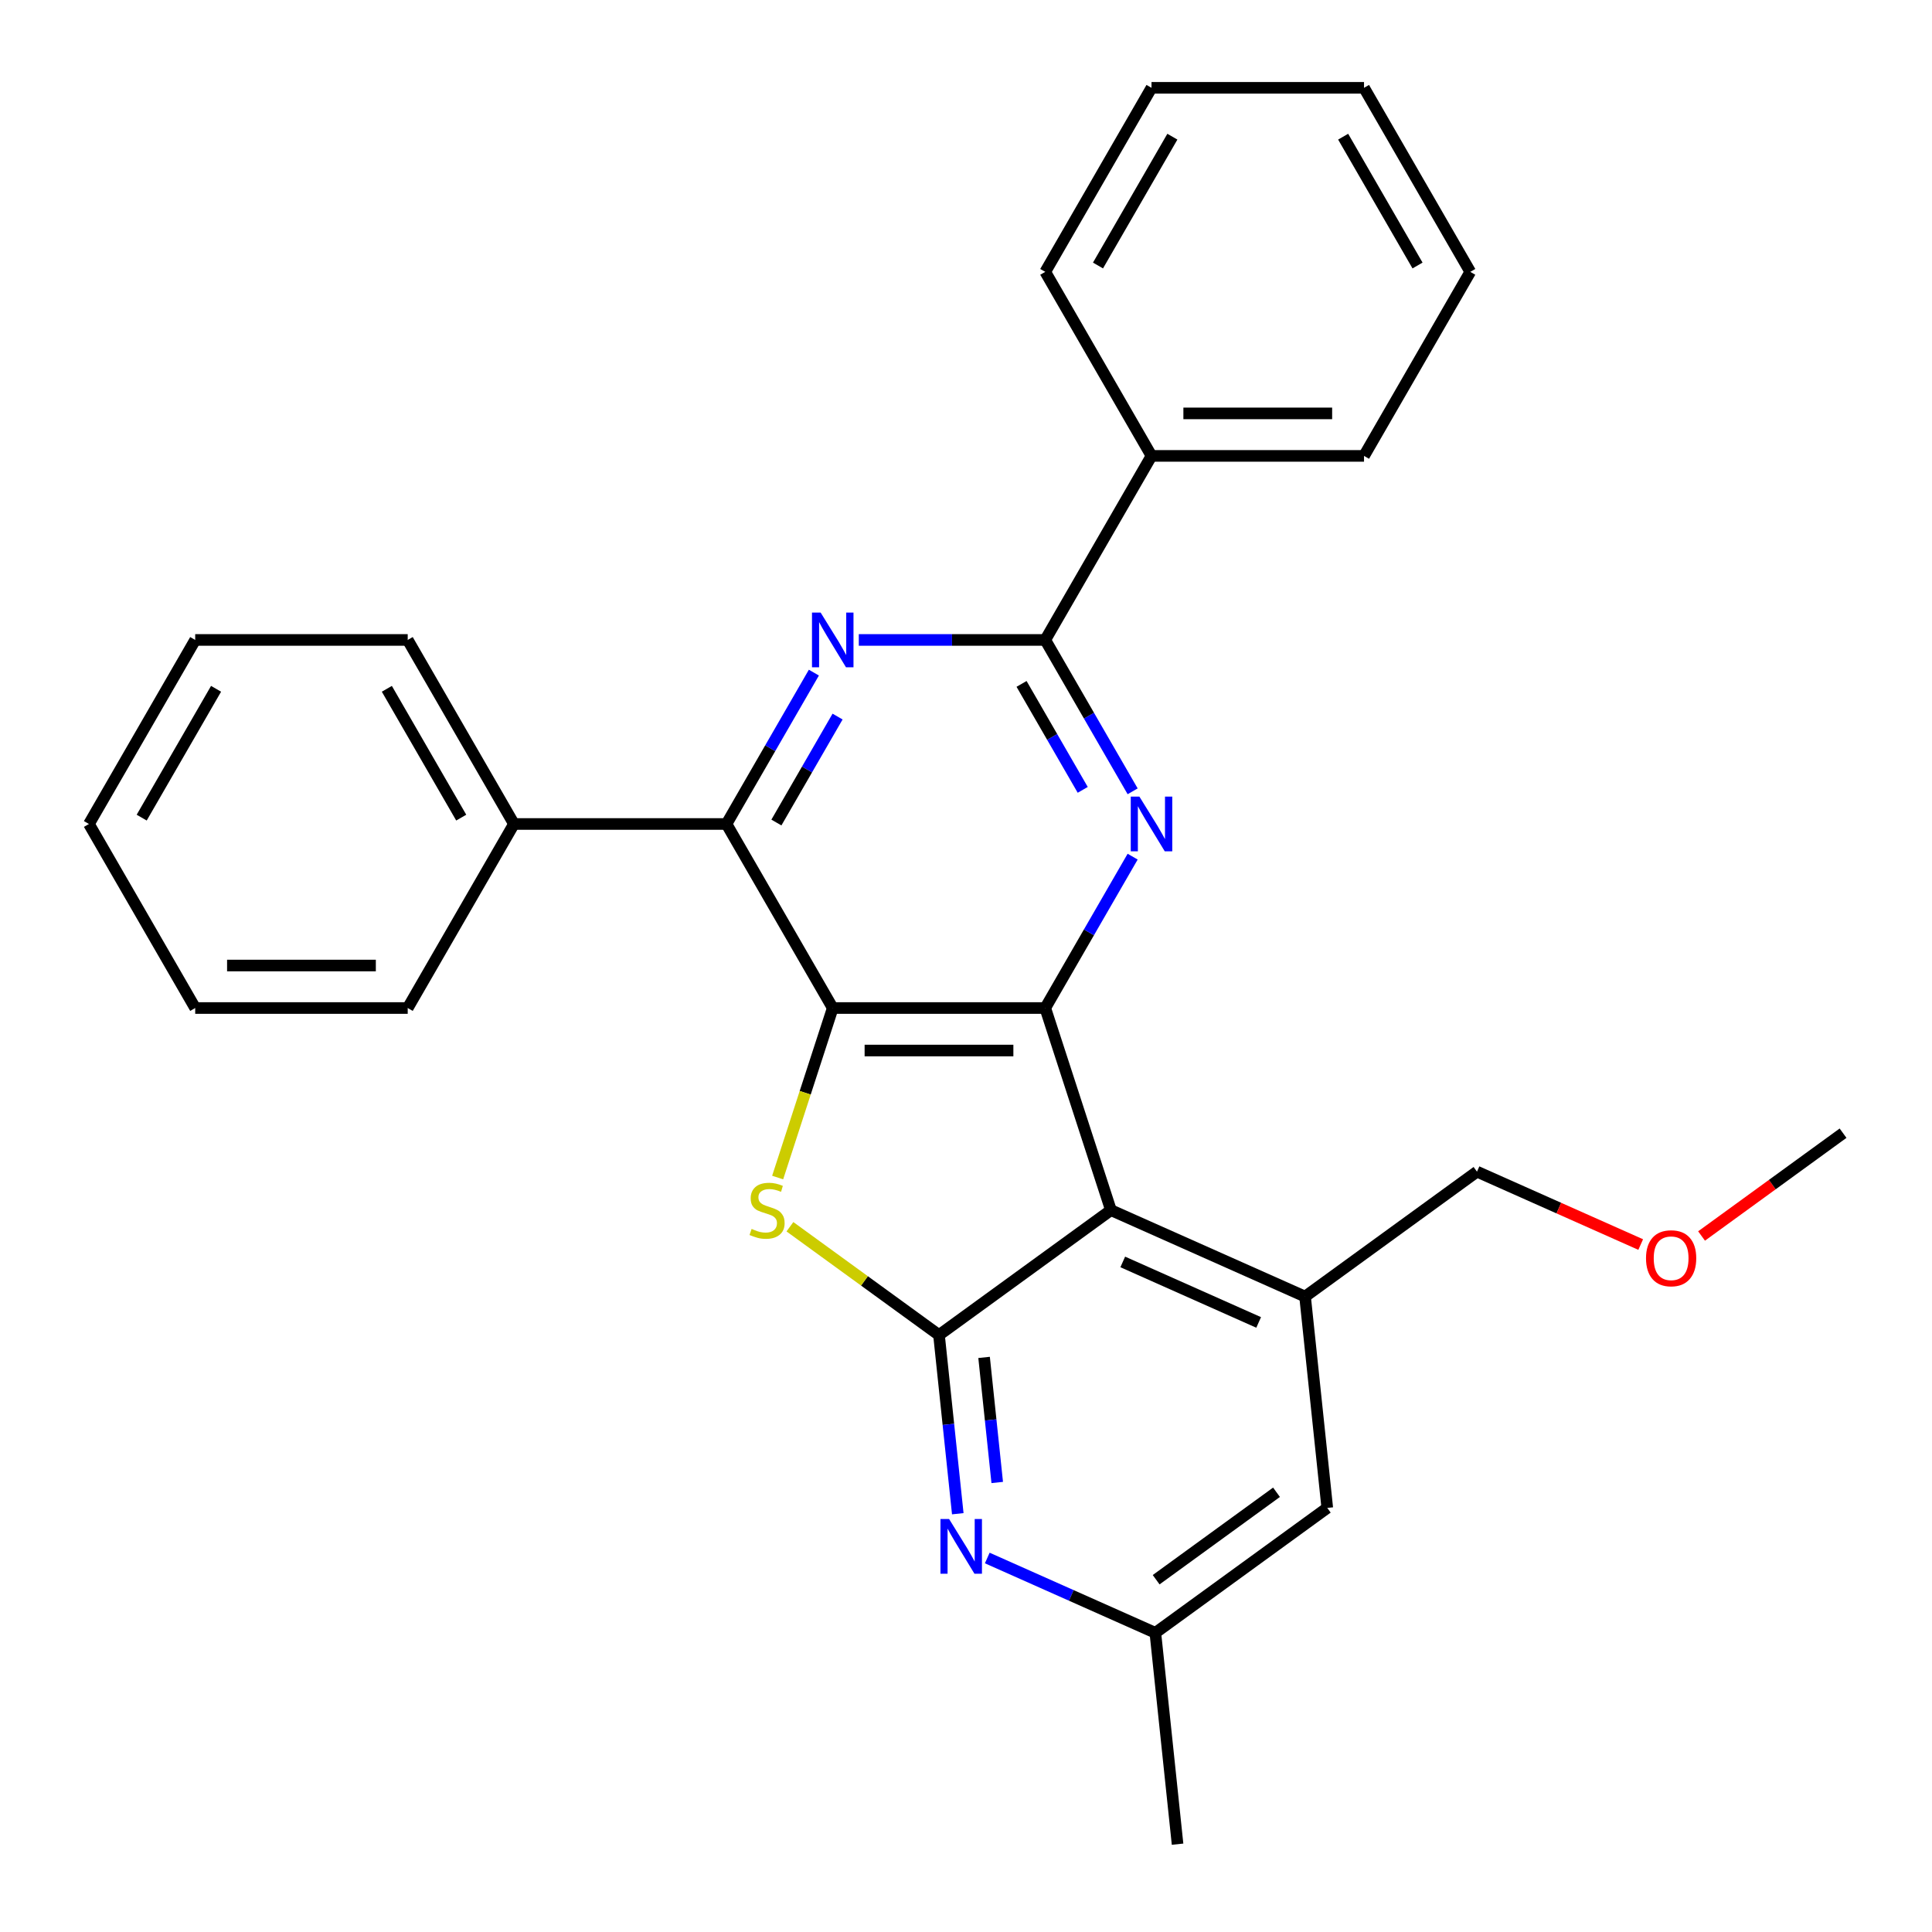 <?xml version='1.0' encoding='iso-8859-1'?>
<svg version='1.1' baseProfile='full'
              xmlns='http://www.w3.org/2000/svg'
                      xmlns:rdkit='http://www.rdkit.org/xml'
                      xmlns:xlink='http://www.w3.org/1999/xlink'
                  xml:space='preserve'
width='1000px' height='1000px' viewBox='0 0 1000 1000'>
<!-- END OF HEADER -->
<rect style='opacity:1.0;fill:#FFFFFF;stroke:none' width='1000' height='1000' x='0' y='0'> </rect>
<path class='bond-0' d='M 431.025,521.752 L 541.021,521.752' style='fill:none;fill-rule:evenodd;stroke:#000000;stroke-width:6px;stroke-linecap:butt;stroke-linejoin:miter;stroke-opacity:1' />
<path class='bond-0' d='M 447.524,543.751 L 524.521,543.751' style='fill:none;fill-rule:evenodd;stroke:#000000;stroke-width:6px;stroke-linecap:butt;stroke-linejoin:miter;stroke-opacity:1' />
<path class='bond-3' d='M 431.025,521.752 L 416.77,565.623' style='fill:none;fill-rule:evenodd;stroke:#000000;stroke-width:6px;stroke-linecap:butt;stroke-linejoin:miter;stroke-opacity:1' />
<path class='bond-3' d='M 416.77,565.623 L 402.515,609.495' style='fill:none;fill-rule:evenodd;stroke:#CCCC00;stroke-width:6px;stroke-linecap:butt;stroke-linejoin:miter;stroke-opacity:1' />
<path class='bond-6' d='M 431.025,521.752 L 376.026,426.493' style='fill:none;fill-rule:evenodd;stroke:#000000;stroke-width:6px;stroke-linecap:butt;stroke-linejoin:miter;stroke-opacity:1' />
<path class='bond-2' d='M 541.021,521.752 L 575.011,626.365' style='fill:none;fill-rule:evenodd;stroke:#000000;stroke-width:6px;stroke-linecap:butt;stroke-linejoin:miter;stroke-opacity:1' />
<path class='bond-4' d='M 541.021,521.752 L 563.638,482.577' style='fill:none;fill-rule:evenodd;stroke:#000000;stroke-width:6px;stroke-linecap:butt;stroke-linejoin:miter;stroke-opacity:1' />
<path class='bond-4' d='M 563.638,482.577 L 586.256,443.402' style='fill:none;fill-rule:evenodd;stroke:#0000FF;stroke-width:6px;stroke-linecap:butt;stroke-linejoin:miter;stroke-opacity:1' />
<path class='bond-1' d='M 486.023,691.019 L 447.443,662.989' style='fill:none;fill-rule:evenodd;stroke:#000000;stroke-width:6px;stroke-linecap:butt;stroke-linejoin:miter;stroke-opacity:1' />
<path class='bond-1' d='M 447.443,662.989 L 408.864,634.96' style='fill:none;fill-rule:evenodd;stroke:#CCCC00;stroke-width:6px;stroke-linecap:butt;stroke-linejoin:miter;stroke-opacity:1' />
<path class='bond-8' d='M 486.023,691.019 L 490.883,737.261' style='fill:none;fill-rule:evenodd;stroke:#000000;stroke-width:6px;stroke-linecap:butt;stroke-linejoin:miter;stroke-opacity:1' />
<path class='bond-8' d='M 490.883,737.261 L 495.743,783.502' style='fill:none;fill-rule:evenodd;stroke:#0000FF;stroke-width:6px;stroke-linecap:butt;stroke-linejoin:miter;stroke-opacity:1' />
<path class='bond-8' d='M 509.359,702.592 L 512.762,734.961' style='fill:none;fill-rule:evenodd;stroke:#000000;stroke-width:6px;stroke-linecap:butt;stroke-linejoin:miter;stroke-opacity:1' />
<path class='bond-8' d='M 512.762,734.961 L 516.164,767.33' style='fill:none;fill-rule:evenodd;stroke:#0000FF;stroke-width:6px;stroke-linecap:butt;stroke-linejoin:miter;stroke-opacity:1' />
<path class='bond-28' d='M 486.023,691.019 L 575.011,626.365' style='fill:none;fill-rule:evenodd;stroke:#000000;stroke-width:6px;stroke-linecap:butt;stroke-linejoin:miter;stroke-opacity:1' />
<path class='bond-9' d='M 575.011,626.365 L 675.498,671.104' style='fill:none;fill-rule:evenodd;stroke:#000000;stroke-width:6px;stroke-linecap:butt;stroke-linejoin:miter;stroke-opacity:1' />
<path class='bond-9' d='M 581.137,653.173 L 651.477,684.49' style='fill:none;fill-rule:evenodd;stroke:#000000;stroke-width:6px;stroke-linecap:butt;stroke-linejoin:miter;stroke-opacity:1' />
<path class='bond-29' d='M 586.256,409.583 L 563.638,370.408' style='fill:none;fill-rule:evenodd;stroke:#0000FF;stroke-width:6px;stroke-linecap:butt;stroke-linejoin:miter;stroke-opacity:1' />
<path class='bond-29' d='M 563.638,370.408 L 541.021,331.233' style='fill:none;fill-rule:evenodd;stroke:#000000;stroke-width:6px;stroke-linecap:butt;stroke-linejoin:miter;stroke-opacity:1' />
<path class='bond-29' d='M 560.419,408.83 L 544.586,381.407' style='fill:none;fill-rule:evenodd;stroke:#0000FF;stroke-width:6px;stroke-linecap:butt;stroke-linejoin:miter;stroke-opacity:1' />
<path class='bond-29' d='M 544.586,381.407 L 528.754,353.985' style='fill:none;fill-rule:evenodd;stroke:#000000;stroke-width:6px;stroke-linecap:butt;stroke-linejoin:miter;stroke-opacity:1' />
<path class='bond-5' d='M 421.262,348.143 L 398.644,387.318' style='fill:none;fill-rule:evenodd;stroke:#0000FF;stroke-width:6px;stroke-linecap:butt;stroke-linejoin:miter;stroke-opacity:1' />
<path class='bond-5' d='M 398.644,387.318 L 376.026,426.493' style='fill:none;fill-rule:evenodd;stroke:#000000;stroke-width:6px;stroke-linecap:butt;stroke-linejoin:miter;stroke-opacity:1' />
<path class='bond-5' d='M 433.528,370.895 L 417.696,398.317' style='fill:none;fill-rule:evenodd;stroke:#0000FF;stroke-width:6px;stroke-linecap:butt;stroke-linejoin:miter;stroke-opacity:1' />
<path class='bond-5' d='M 417.696,398.317 L 401.864,425.74' style='fill:none;fill-rule:evenodd;stroke:#000000;stroke-width:6px;stroke-linecap:butt;stroke-linejoin:miter;stroke-opacity:1' />
<path class='bond-7' d='M 444.514,331.233 L 492.768,331.233' style='fill:none;fill-rule:evenodd;stroke:#0000FF;stroke-width:6px;stroke-linecap:butt;stroke-linejoin:miter;stroke-opacity:1' />
<path class='bond-7' d='M 492.768,331.233 L 541.021,331.233' style='fill:none;fill-rule:evenodd;stroke:#000000;stroke-width:6px;stroke-linecap:butt;stroke-linejoin:miter;stroke-opacity:1' />
<path class='bond-13' d='M 376.026,426.493 L 266.03,426.493' style='fill:none;fill-rule:evenodd;stroke:#000000;stroke-width:6px;stroke-linecap:butt;stroke-linejoin:miter;stroke-opacity:1' />
<path class='bond-12' d='M 541.021,331.233 L 596.019,235.974' style='fill:none;fill-rule:evenodd;stroke:#000000;stroke-width:6px;stroke-linecap:butt;stroke-linejoin:miter;stroke-opacity:1' />
<path class='bond-11' d='M 511.01,806.418 L 554.509,825.785' style='fill:none;fill-rule:evenodd;stroke:#0000FF;stroke-width:6px;stroke-linecap:butt;stroke-linejoin:miter;stroke-opacity:1' />
<path class='bond-11' d='M 554.509,825.785 L 598.007,845.152' style='fill:none;fill-rule:evenodd;stroke:#000000;stroke-width:6px;stroke-linecap:butt;stroke-linejoin:miter;stroke-opacity:1' />
<path class='bond-10' d='M 675.498,671.104 L 686.996,780.498' style='fill:none;fill-rule:evenodd;stroke:#000000;stroke-width:6px;stroke-linecap:butt;stroke-linejoin:miter;stroke-opacity:1' />
<path class='bond-14' d='M 675.498,671.104 L 764.487,606.45' style='fill:none;fill-rule:evenodd;stroke:#000000;stroke-width:6px;stroke-linecap:butt;stroke-linejoin:miter;stroke-opacity:1' />
<path class='bond-30' d='M 686.996,780.498 L 598.007,845.152' style='fill:none;fill-rule:evenodd;stroke:#000000;stroke-width:6px;stroke-linecap:butt;stroke-linejoin:miter;stroke-opacity:1' />
<path class='bond-30' d='M 660.717,772.398 L 598.424,817.656' style='fill:none;fill-rule:evenodd;stroke:#000000;stroke-width:6px;stroke-linecap:butt;stroke-linejoin:miter;stroke-opacity:1' />
<path class='bond-16' d='M 598.007,845.152 L 609.505,954.545' style='fill:none;fill-rule:evenodd;stroke:#000000;stroke-width:6px;stroke-linecap:butt;stroke-linejoin:miter;stroke-opacity:1' />
<path class='bond-17' d='M 596.019,235.974 L 706.015,235.974' style='fill:none;fill-rule:evenodd;stroke:#000000;stroke-width:6px;stroke-linecap:butt;stroke-linejoin:miter;stroke-opacity:1' />
<path class='bond-17' d='M 612.518,213.974 L 689.516,213.974' style='fill:none;fill-rule:evenodd;stroke:#000000;stroke-width:6px;stroke-linecap:butt;stroke-linejoin:miter;stroke-opacity:1' />
<path class='bond-18' d='M 596.019,235.974 L 541.021,140.714' style='fill:none;fill-rule:evenodd;stroke:#000000;stroke-width:6px;stroke-linecap:butt;stroke-linejoin:miter;stroke-opacity:1' />
<path class='bond-19' d='M 266.03,426.493 L 211.032,331.233' style='fill:none;fill-rule:evenodd;stroke:#000000;stroke-width:6px;stroke-linecap:butt;stroke-linejoin:miter;stroke-opacity:1' />
<path class='bond-19' d='M 238.729,423.203 L 200.23,356.522' style='fill:none;fill-rule:evenodd;stroke:#000000;stroke-width:6px;stroke-linecap:butt;stroke-linejoin:miter;stroke-opacity:1' />
<path class='bond-20' d='M 266.03,426.493 L 211.032,521.752' style='fill:none;fill-rule:evenodd;stroke:#000000;stroke-width:6px;stroke-linecap:butt;stroke-linejoin:miter;stroke-opacity:1' />
<path class='bond-15' d='M 764.487,606.45 L 806.855,625.314' style='fill:none;fill-rule:evenodd;stroke:#000000;stroke-width:6px;stroke-linecap:butt;stroke-linejoin:miter;stroke-opacity:1' />
<path class='bond-15' d='M 806.855,625.314 L 849.223,644.177' style='fill:none;fill-rule:evenodd;stroke:#FF0000;stroke-width:6px;stroke-linecap:butt;stroke-linejoin:miter;stroke-opacity:1' />
<path class='bond-21' d='M 880.723,639.746 L 917.343,613.141' style='fill:none;fill-rule:evenodd;stroke:#FF0000;stroke-width:6px;stroke-linecap:butt;stroke-linejoin:miter;stroke-opacity:1' />
<path class='bond-21' d='M 917.343,613.141 L 953.962,586.535' style='fill:none;fill-rule:evenodd;stroke:#000000;stroke-width:6px;stroke-linecap:butt;stroke-linejoin:miter;stroke-opacity:1' />
<path class='bond-25' d='M 706.015,235.974 L 761.013,140.714' style='fill:none;fill-rule:evenodd;stroke:#000000;stroke-width:6px;stroke-linecap:butt;stroke-linejoin:miter;stroke-opacity:1' />
<path class='bond-22' d='M 541.021,140.714 L 596.019,45.455' style='fill:none;fill-rule:evenodd;stroke:#000000;stroke-width:6px;stroke-linecap:butt;stroke-linejoin:miter;stroke-opacity:1' />
<path class='bond-22' d='M 568.322,137.425 L 606.821,70.743' style='fill:none;fill-rule:evenodd;stroke:#000000;stroke-width:6px;stroke-linecap:butt;stroke-linejoin:miter;stroke-opacity:1' />
<path class='bond-23' d='M 211.032,331.233 L 101.036,331.233' style='fill:none;fill-rule:evenodd;stroke:#000000;stroke-width:6px;stroke-linecap:butt;stroke-linejoin:miter;stroke-opacity:1' />
<path class='bond-24' d='M 211.032,521.752 L 101.036,521.752' style='fill:none;fill-rule:evenodd;stroke:#000000;stroke-width:6px;stroke-linecap:butt;stroke-linejoin:miter;stroke-opacity:1' />
<path class='bond-24' d='M 194.533,499.753 L 117.535,499.753' style='fill:none;fill-rule:evenodd;stroke:#000000;stroke-width:6px;stroke-linecap:butt;stroke-linejoin:miter;stroke-opacity:1' />
<path class='bond-32' d='M 596.019,45.455 L 706.015,45.455' style='fill:none;fill-rule:evenodd;stroke:#000000;stroke-width:6px;stroke-linecap:butt;stroke-linejoin:miter;stroke-opacity:1' />
<path class='bond-27' d='M 101.036,331.233 L 46.038,426.493' style='fill:none;fill-rule:evenodd;stroke:#000000;stroke-width:6px;stroke-linecap:butt;stroke-linejoin:miter;stroke-opacity:1' />
<path class='bond-27' d='M 111.838,356.522 L 73.34,423.203' style='fill:none;fill-rule:evenodd;stroke:#000000;stroke-width:6px;stroke-linecap:butt;stroke-linejoin:miter;stroke-opacity:1' />
<path class='bond-31' d='M 101.036,521.752 L 46.038,426.493' style='fill:none;fill-rule:evenodd;stroke:#000000;stroke-width:6px;stroke-linecap:butt;stroke-linejoin:miter;stroke-opacity:1' />
<path class='bond-26' d='M 761.013,140.714 L 706.015,45.455' style='fill:none;fill-rule:evenodd;stroke:#000000;stroke-width:6px;stroke-linecap:butt;stroke-linejoin:miter;stroke-opacity:1' />
<path class='bond-26' d='M 733.712,137.425 L 695.213,70.743' style='fill:none;fill-rule:evenodd;stroke:#000000;stroke-width:6px;stroke-linecap:butt;stroke-linejoin:miter;stroke-opacity:1' />
<path  class='atom-4' d='M 389.034 636.085
Q 389.354 636.205, 390.674 636.765
Q 391.994 637.325, 393.434 637.685
Q 394.914 638.005, 396.354 638.005
Q 399.034 638.005, 400.594 636.725
Q 402.154 635.405, 402.154 633.125
Q 402.154 631.565, 401.354 630.605
Q 400.594 629.645, 399.394 629.125
Q 398.194 628.605, 396.194 628.005
Q 393.674 627.245, 392.154 626.525
Q 390.674 625.805, 389.594 624.285
Q 388.554 622.765, 388.554 620.205
Q 388.554 616.645, 390.954 614.445
Q 393.394 612.245, 398.194 612.245
Q 401.474 612.245, 405.194 613.805
L 404.274 616.885
Q 400.874 615.485, 398.314 615.485
Q 395.554 615.485, 394.034 616.645
Q 392.514 617.765, 392.554 619.725
Q 392.554 621.245, 393.314 622.165
Q 394.114 623.085, 395.234 623.605
Q 396.394 624.125, 398.314 624.725
Q 400.874 625.525, 402.394 626.325
Q 403.914 627.125, 404.994 628.765
Q 406.114 630.365, 406.114 633.125
Q 406.114 637.045, 403.474 639.165
Q 400.874 641.245, 396.514 641.245
Q 393.994 641.245, 392.074 640.685
Q 390.194 640.165, 387.954 639.245
L 389.034 636.085
' fill='#CCCC00'/>
<path  class='atom-5' d='M 589.759 412.333
L 599.039 427.333
Q 599.959 428.813, 601.439 431.493
Q 602.919 434.173, 602.999 434.333
L 602.999 412.333
L 606.759 412.333
L 606.759 440.653
L 602.879 440.653
L 592.919 424.253
Q 591.759 422.333, 590.519 420.133
Q 589.319 417.933, 588.959 417.253
L 588.959 440.653
L 585.279 440.653
L 585.279 412.333
L 589.759 412.333
' fill='#0000FF'/>
<path  class='atom-6' d='M 424.765 317.073
L 434.045 332.073
Q 434.965 333.553, 436.445 336.233
Q 437.925 338.913, 438.005 339.073
L 438.005 317.073
L 441.765 317.073
L 441.765 345.393
L 437.885 345.393
L 427.925 328.993
Q 426.765 327.073, 425.525 324.873
Q 424.325 322.673, 423.965 321.993
L 423.965 345.393
L 420.285 345.393
L 420.285 317.073
L 424.765 317.073
' fill='#0000FF'/>
<path  class='atom-9' d='M 491.26 786.252
L 500.54 801.252
Q 501.46 802.732, 502.94 805.412
Q 504.42 808.092, 504.5 808.252
L 504.5 786.252
L 508.26 786.252
L 508.26 814.572
L 504.38 814.572
L 494.42 798.172
Q 493.26 796.252, 492.02 794.052
Q 490.82 791.852, 490.46 791.172
L 490.46 814.572
L 486.78 814.572
L 486.78 786.252
L 491.26 786.252
' fill='#0000FF'/>
<path  class='atom-16' d='M 851.973 651.269
Q 851.973 644.469, 855.333 640.669
Q 858.693 636.869, 864.973 636.869
Q 871.253 636.869, 874.613 640.669
Q 877.973 644.469, 877.973 651.269
Q 877.973 658.149, 874.573 662.069
Q 871.173 665.949, 864.973 665.949
Q 858.733 665.949, 855.333 662.069
Q 851.973 658.189, 851.973 651.269
M 864.973 662.749
Q 869.293 662.749, 871.613 659.869
Q 873.973 656.949, 873.973 651.269
Q 873.973 645.709, 871.613 642.909
Q 869.293 640.069, 864.973 640.069
Q 860.653 640.069, 858.293 642.869
Q 855.973 645.669, 855.973 651.269
Q 855.973 656.989, 858.293 659.869
Q 860.653 662.749, 864.973 662.749
' fill='#FF0000'/>
</svg>
